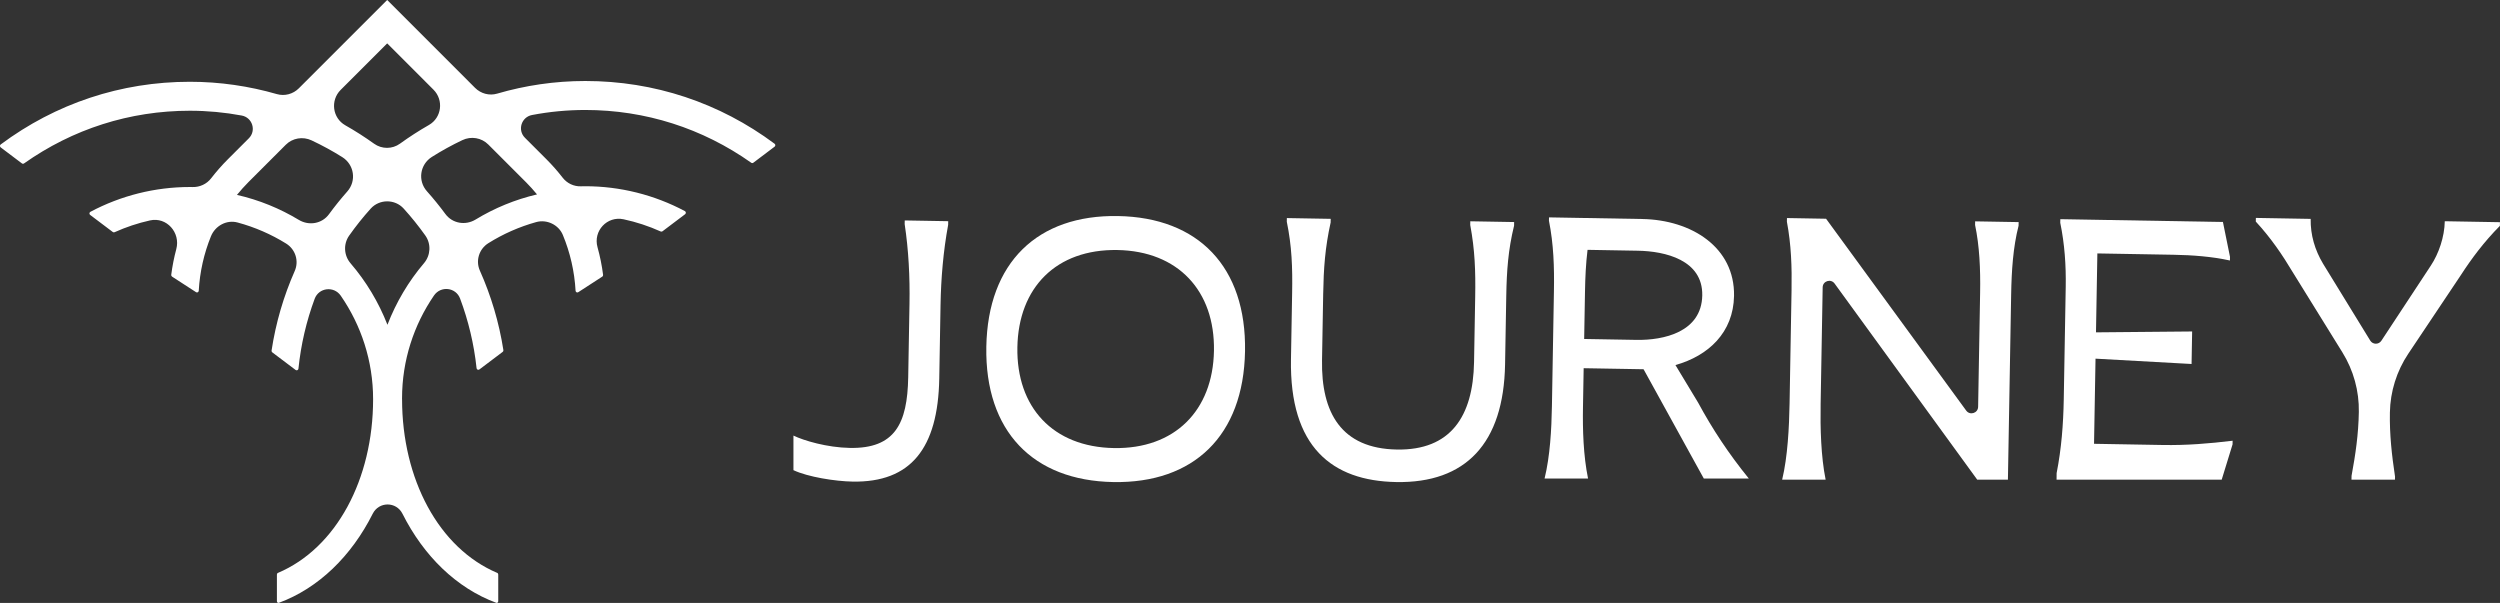 <svg xmlns="http://www.w3.org/2000/svg" id="Layer_1" viewBox="7.04 16.97 345.93 83.43"><rect x="7.04" y="16.97" width="345.93" height="83.43" fill="#333333" stroke="none"/><defs><style>.cls-1{fill:#fff;stroke-width:0px;}</style></defs><path class="cls-1" d="M111.282,39.485l2.94-2.219c.134-.101.134-.307-.001-.407-7.614-5.673-16.647-8.681-26.192-8.681-4.223,0-8.319.613-12.205,1.749-1.081.316-2.248,0-3.045-.796l-12.164-12.165-12.228,12.227c-.795.795-1.957,1.11-3.037.798-3.838-1.107-7.877-1.706-12.041-1.706-9.541,0-18.563,3.008-26.172,8.673-.135.1-.135.306-.001.407l2.938,2.217c.085.064.201.065.288.004,6.738-4.758,14.621-7.293,22.947-7.293,2.446,0,4.845.229,7.178.663,1.477.274,2.049,2.086.987,3.149l-2.884,2.884c-.84.839-1.619,1.726-2.336,2.654-.612.792-1.57,1.236-2.571,1.208-.124-.003-.249-.005-.374-.005-4.81,0-9.541,1.191-13.761,3.434-.163.087-.18.317-.033.429l3.134,2.365c.071.054.165.064.246.027,1.575-.709,3.219-1.257,4.905-1.633,2.302-.513,4.242,1.69,3.634,3.969-.311,1.165-.546,2.354-.7,3.561-.012.098.033.195.115.248l3.318,2.152c.159.103.364-.004.374-.193.146-2.613.721-5.151,1.684-7.53.593-1.465,2.166-2.329,3.691-1.917,2.396.646,4.652,1.634,6.712,2.911,1.292.801,1.806,2.411,1.192,3.802-1.527,3.458-2.618,7.15-3.204,11.012-.014.092.024.186.099.242l3.23,2.437c.153.116.37.019.389-.172.345-3.367,1.11-6.607,2.243-9.669.579-1.566,2.667-1.809,3.615-.434,2.814,4.076,4.474,9.005,4.474,14.323,0,11.054-5.079,20.609-13.179,24.037-.079.033-.132.125-.132.23v3.665c0,.168.131.292.258.246,5.518-2.035,10.063-6.488,12.998-12.329.862-1.715,3.259-1.715,4.121,0,2.935,5.839,7.477,10.292,12.993,12.327.127.047.258-.077.258-.245v-3.665c0-.105-.053-.197-.132-.23-8.098-3.428-13.176-12.982-13.176-24.035,0-.037-.007-.072-.007-.109h.004c0-5.282,1.637-10.18,4.417-14.24.943-1.377,3.03-1.142,3.615.42,1.144,3.052,1.922,6.282,2.281,9.639.02.19.236.286.389.171l3.222-2.432c.075-.057.113-.151.099-.243-.602-3.856-1.71-7.543-3.252-10.994-.62-1.387-.114-3.001,1.175-3.807,2.031-1.271,4.255-2.26,6.616-2.916,1.476-.41,3.103.368,3.689,1.783,1.009,2.434,1.61,5.041,1.76,7.724.011.189.216.296.374.193l3.319-2.153c.082-.053.127-.15.115-.247-.166-1.299-.426-2.576-.773-3.825-.625-2.248,1.325-4.353,3.606-3.863,1.768.379,3.491.946,5.139,1.689.081.037.175.026.246-.027l3.133-2.365c.147-.111.13-.342-.032-.428-4.222-2.249-8.967-3.442-13.783-3.442-.2,0-.4.004-.599.011-.984.036-1.925-.413-2.529-1.19-.697-.897-1.451-1.756-2.264-2.569l-2.961-2.961c-1.06-1.06-.491-2.866.982-3.146,2.393-.456,4.857-.696,7.371-.696,8.331,0,16.222,2.538,22.965,7.303.087.061.203.06.288-.004ZM60.615,22.972l6.405,6.405c1.443,1.443,1.143,3.876-.628,4.888-1.383.79-2.72,1.654-4.007,2.585-1.065.771-2.51.774-3.579.007-1.282-.919-2.613-1.772-3.99-2.552-1.78-1.009-2.086-3.448-.639-4.895l6.439-6.439ZM39.828,43.938c.501-.614,1.031-1.21,1.597-1.777l5.16-5.16c.939-.939,2.367-1.172,3.57-.607,1.463.687,2.88,1.461,4.243,2.315,1.659,1.04,1.996,3.284.7,4.752-.892,1.01-1.739,2.061-2.536,3.151-.968,1.322-2.77,1.63-4.173.784-2.616-1.577-5.494-2.759-8.559-3.457ZM60.651,61.91c-1.221-3.126-2.949-5.999-5.099-8.502-.934-1.087-1.023-2.667-.197-3.839.918-1.302,1.911-2.546,2.974-3.727,1.21-1.345,3.356-1.349,4.571-.008,1.067,1.177,2.065,2.418,2.988,3.716.83,1.168.748,2.746-.18,3.837-2.137,2.512-3.848,5.393-5.056,8.522ZM79.803,42.161c.547.547,1.061,1.119,1.547,1.71-3.045.712-5.904,1.899-8.503,3.479-1.4.851-3.203.551-4.177-.767-.803-1.088-1.655-2.137-2.553-3.145-1.303-1.463-.974-3.71.682-4.755,1.356-.856,2.766-1.633,4.223-2.324,1.204-.571,2.637-.339,3.579.603l5.199,5.2Z"/><path class="cls-1" d="M179.317,65.581c-.204,11.68-7.097,18.286-18.221,18.093-11.124-.195-17.781-7.038-17.577-18.718.204-11.679,7.097-18.286,18.221-18.091,11.124.194,17.781,7.037,17.577,18.716ZM147.816,65.031c-.145,8.292,4.918,13.792,13.362,13.939,8.393.147,13.695-5.172,13.84-13.465.145-8.292-4.969-13.793-13.362-13.939-8.443-.147-13.695,5.172-13.84,13.465Z"/><path class="cls-1" d="M215.3,67.397c-.191,10.921-5.446,16.444-15.053,16.276-8.899-.156-14.785-4.861-14.573-16.995l.161-9.203c.061-3.489-.039-6.424-.739-9.825l.009-.505,6.067.106-.009.505c-.769,3.476-.971,6.356-1.032,9.895l-.16,9.152c-.127,7.281,2.669,12.236,10.355,12.37,7.433.13,10.55-4.57,10.681-12.104l.158-9.051c.062-3.54-.04-6.424-.687-9.925l.009-.505,6.067.106-.009.505c-.817,3.324-1.02,6.254-1.08,9.691l-.166,9.506Z"/><path class="cls-1" d="M226.174,67.92l-.093,5.308c-.057,3.236.049,6.762.701,9.961h-6.026.009c.763-3.123.961-6.799,1.018-10.035l.277-15.877c.059-3.388-.038-6.474-.689-9.773l.008-.455,12.893.226c6.826.119,12.829,3.915,12.711,10.641-.088,5.056-3.533,8.283-8.108,9.569l3.146,5.213c1.96,3.626,4.186,7.003,7.008,10.491h-6.228l-8.336-15.125-8.292-.144ZM226.245,63.875l7.23.126c3.741.065,9.021-1.057,9.111-6.164.085-4.904-5.154-6.108-8.895-6.174l-6.978-.122c-.235,1.918-.319,3.788-.354,5.81l-.114,6.523Z"/><path class="cls-1" d="M253.632,83.342h.009c.764-3.173.969-7.265,1.026-10.552l.273-15.623c.057-3.287-.042-6.323-.643-9.519l.009-.506,5.41.095,19.392,26.548c.516.706,1.634.352,1.649-.522l.277-15.842c.057-3.236-.09-6.424-.697-9.318l.009-.505,6.017.104-.009.506c-.76,2.97-.968,6.204-1.026,9.491l-.448,25.645h-4.247l-19.737-27.141c-.516-.707-1.634-.353-1.649.522l-.282,16.143c-.058,3.286.041,7.279.693,10.477h-6.026Z"/><path class="cls-1" d="M291.61,83.342l.009-.904c.665-3.378.927-6.761.987-10.2l.272-15.572c.052-2.983-.15-5.92-.756-8.865l.009-.505,22.5.392.978,4.822-.009.506c-2.52-.55-5.146-.748-7.826-.795l-10.517-.184-.191,10.921,13.304-.122-.079,4.5-13.289-.738-.206,11.781,9.506.166c3.286.057,6.376-.193,9.67-.59l-.009.505-1.501,4.879h-22.854Z"/><path class="cls-1" d="M343.401,53.719c1.09-1.65,1.89-3.963,1.928-6.137l7.635.134-.009.505c-2.214,2.237-3.923,4.534-5.379,6.784l-7.29,10.9c-1.615,2.414-2.5,5.243-2.551,8.147h0c-.054,3.085.258,5.824.71,8.866l-.009.424h-6.016l.009-.529c.559-3.024.955-5.751,1.008-8.835h0c.051-2.905-.735-5.763-2.265-8.233l-6.905-11.147c-1.376-2.301-2.953-4.654-5.088-6.967l.009-.506,7.584.133c-.039,2.225.582,4.309,1.713,6.2l6.528,10.638c.349.569,1.172.583,1.54.025l6.849-10.402Z"/><path class="cls-1" d="M132.23,47.472l-.009.505c.544,3.6.732,7.347.668,10.988l-.178,10.213c-.113,6.421-1.842,9.881-8.061,9.772-3.185-.055-6.406-1.022-7.81-1.704v.004s-.006-.003-.009-.004v4.782c2.007.945,5.765,1.539,8.193,1.582,8.039.14,11.814-4.599,11.983-14.256l.178-10.213c.065-3.691.383-7.428,1.053-11.059l.009-.505-6.017-.105Z"/></svg>